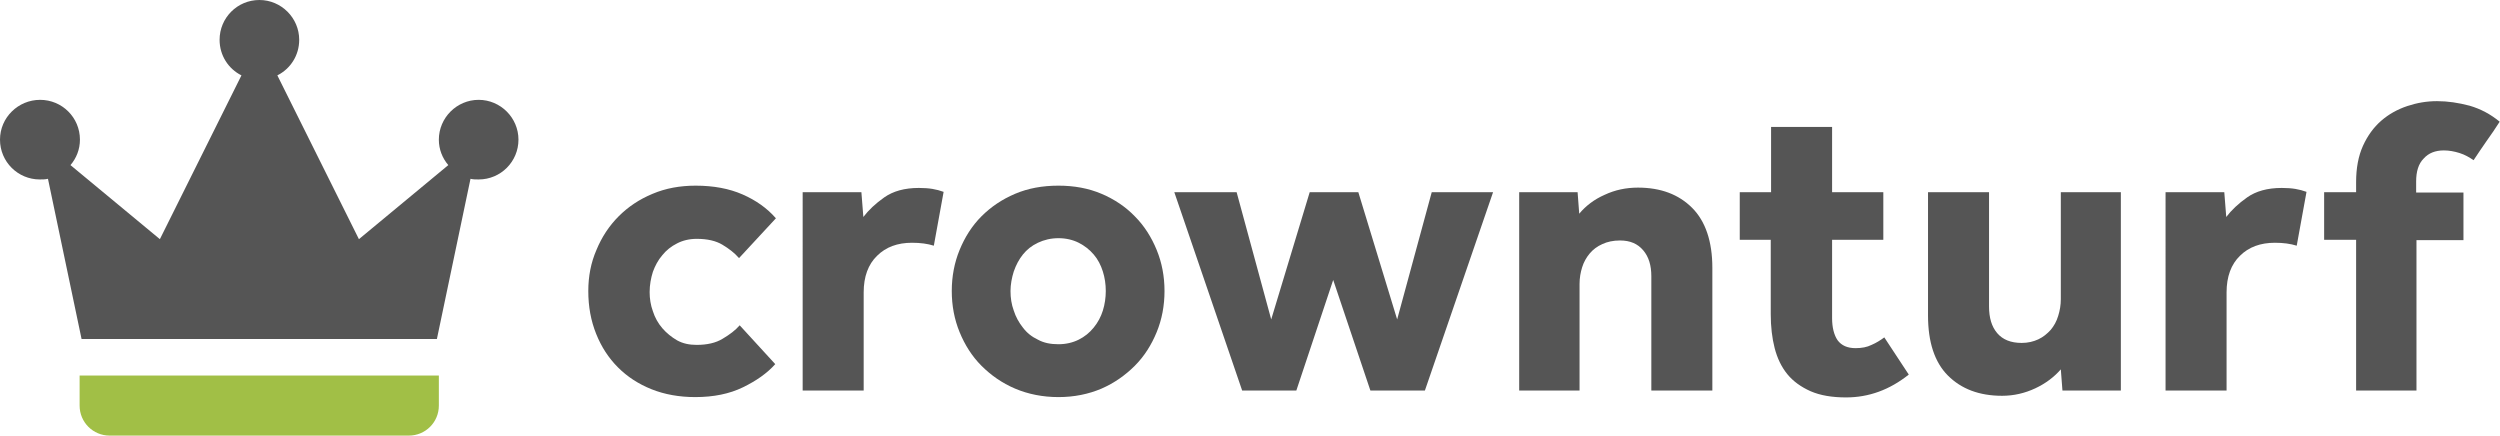 <?xml version="1.0" encoding="utf-8"?>
<!-- Generator: Adobe Illustrator 22.0.1, SVG Export Plug-In . SVG Version: 6.00 Build 0)  -->
<svg version="1.1" id="Layer_1" xmlns="http://www.w3.org/2000/svg" xmlns:xlink="http://www.w3.org/1999/xlink" x="0px" y="0px"
	 viewBox="0 0 766.2 133.5" style="enable-background:new 0 0 766.2 133.5;" xml:space="preserve">
<style type="text/css">
	.st0{fill:#555555;}
	.st1{fill:#A1BF46;}
</style>
<g>
	<g>
		<path class="st0" d="M237.6,111.6c-2.5,2.8-5.8,5.1-9.9,7.1c-4.1,2-9,3-14.6,3c-4.9,0-9.4-0.8-13.4-2.4s-7.4-3.8-10.3-6.7
			c-2.9-2.9-5.1-6.3-6.7-10.3c-1.6-4-2.4-8.3-2.4-13.1c0-4.5,0.8-8.7,2.5-12.6c1.6-3.9,3.9-7.4,6.8-10.3c2.9-2.9,6.3-5.2,10.4-6.9
			c4-1.7,8.4-2.5,13.2-2.5c5.5,0,10.3,0.9,14.4,2.7c4.1,1.8,7.5,4.2,10.2,7.3l-11.3,12.2c-1.4-1.6-3.1-2.9-5.1-4.1
			c-2-1.2-4.6-1.8-7.9-1.8c-2.2,0-4.3,0.5-6,1.4c-1.8,0.9-3.3,2.1-4.5,3.6c-1.3,1.5-2.2,3.2-2.9,5.1c-0.6,1.9-1,4-1,6.2
			c0,2,0.3,4,1,5.9c0.6,1.9,1.6,3.7,2.9,5.2c1.3,1.5,2.8,2.7,4.5,3.7c1.8,1,3.8,1.4,6,1.4c3.2,0,5.9-0.6,8-1.9
			c2.2-1.3,3.9-2.6,5.2-4.1L237.6,111.6z"/>
		<path class="st0" d="M246.1,58.9H264l0.6,7.6c1.6-2.1,3.7-4.1,6.4-6c2.7-1.9,6.2-2.9,10.6-2.9c1.6,0,3,0.1,4.2,0.3
			c1.2,0.2,2.3,0.5,3.4,0.9l-3,16.5c-1.9-0.6-4.1-0.9-6.7-0.9c-4.4,0-8,1.3-10.7,4c-2.7,2.6-4.1,6.4-4.1,11.2v30.1h-18.7V58.9z"/>
		<path class="st0" d="M291.7,89.2c0-4.5,0.8-8.7,2.4-12.6c1.6-3.9,3.8-7.4,6.7-10.3c2.9-2.9,6.3-5.2,10.3-6.9
			c4-1.7,8.4-2.5,13.3-2.5c4.8,0,9.2,0.8,13.2,2.5c4,1.7,7.4,4,10.2,6.9c2.9,2.9,5.1,6.4,6.7,10.3c1.6,3.9,2.4,8.1,2.4,12.6
			c0,4.5-0.8,8.7-2.4,12.6c-1.6,3.9-3.8,7.4-6.7,10.3c-2.9,2.9-6.3,5.3-10.2,7c-4,1.7-8.4,2.6-13.2,2.6c-4.8,0-9.3-0.9-13.3-2.6
			c-4-1.7-7.4-4.1-10.3-7c-2.9-2.9-5.1-6.4-6.7-10.3C292.5,97.9,291.7,93.7,291.7,89.2z M324.4,105.5c2.3,0,4.4-0.5,6.2-1.4
			c1.8-0.9,3.3-2.1,4.6-3.7c1.3-1.6,2.2-3.3,2.8-5.2c0.6-1.9,0.9-4,0.9-6c0-2.1-0.3-4.1-0.9-6c-0.6-1.9-1.5-3.7-2.8-5.2
			c-1.3-1.5-2.8-2.7-4.6-3.6c-1.8-0.9-3.9-1.4-6.2-1.4s-4.4,0.5-6.3,1.4c-1.9,0.9-3.4,2.1-4.6,3.6c-1.2,1.5-2.1,3.2-2.8,5.2
			c-0.6,1.9-1,4-1,6c0,2.1,0.3,4.1,1,6c0.6,1.9,1.6,3.7,2.8,5.2c1.2,1.6,2.7,2.8,4.6,3.7C319.9,105.1,322,105.5,324.4,105.5z"/>
		<path class="st0" d="M359.9,58.9H379l10.6,39l11.8-39h14.9l11.9,39l10.6-39h18.8l-20.9,60.8H420l-11.4-33.9l-11.3,33.9h-16.6
			L359.9,58.9z"/>
		<path class="st0" d="M465.6,58.9h17.9l0.5,6.6c2-2.4,4.6-4.4,7.8-5.8c3.2-1.5,6.6-2.2,10.2-2.2c7,0,12.5,2.1,16.6,6.2
			c4.1,4.1,6.2,10.3,6.2,18.4v37.6h-18.7v-35c0-3.4-0.8-6-2.5-8c-1.7-2-4-3-7.1-3c-2.1,0-3.9,0.4-5.4,1.1c-1.6,0.7-2.9,1.7-3.9,2.9
			c-1,1.2-1.8,2.6-2.3,4.2c-0.5,1.6-0.8,3.3-0.8,5.1v32.7h-18.5V58.9z"/>
		<path class="st0" d="M542.8,73.5h-9.6V58.9h9.6v-20h18.7v20h15.7v14.6h-15.7v24c0,2.9,0.6,5.2,1.7,6.8c1.2,1.6,3,2.4,5.5,2.4
			c1.9,0,3.5-0.3,4.9-1c1.4-0.6,2.7-1.4,3.9-2.3l7.5,11.4c-5.9,4.7-12.3,7-19.2,7c-4.3,0-7.9-0.6-10.9-1.9c-2.9-1.3-5.3-3-7.1-5.2
			c-1.8-2.2-3.1-4.9-3.9-8c-0.8-3.1-1.2-6.6-1.2-10.4V73.5z"/>
		<path class="st0" d="M590.9,58.9h18.7v35c0,3.5,0.8,6.2,2.5,8.2c1.7,2,4.2,3,7.5,3c1.9,0,3.6-0.4,5.1-1.1c1.5-0.7,2.7-1.7,3.8-2.9
			c1-1.2,1.8-2.6,2.3-4.3c0.5-1.6,0.8-3.3,0.8-5.1V58.9H650v60.8h-17.9l-0.5-6.5c-2,2.3-4.6,4.3-7.8,5.8c-3.2,1.5-6.6,2.3-10.2,2.3
			c-7,0-12.5-2.1-16.6-6.2c-4.1-4.1-6.1-10.3-6.1-18.4V58.9z"/>
		<path class="st0" d="M663.8,58.9h17.9l0.6,7.6c1.6-2.1,3.7-4.1,6.4-6c2.7-1.9,6.2-2.9,10.6-2.9c1.6,0,3,0.1,4.2,0.3
			c1.2,0.2,2.3,0.5,3.4,0.9l-3,16.5c-1.9-0.6-4.1-0.9-6.7-0.9c-4.4,0-8,1.3-10.7,4c-2.7,2.6-4.1,6.4-4.1,11.2v30.1h-18.7V58.9z"/>
		<path class="st0" d="M722.1,73.5h-9.8V58.9h9.8v-3.1c0-4.3,0.7-8,2.1-11.1c1.4-3.1,3.3-5.7,5.6-7.7c2.3-2,5-3.5,8-4.5
			c3-1,6-1.5,9.1-1.5c3.3,0,6.6,0.5,10,1.4c3.4,1,6.4,2.6,9.2,4.9c-1.3,2-2.6,4-4,5.9c-1.3,1.9-2.7,3.9-4,5.9
			c-1.3-0.9-2.7-1.7-4.3-2.2c-1.6-0.5-3.2-0.8-4.8-0.8c-2.6,0-4.7,0.8-6.2,2.5c-1.6,1.6-2.3,4-2.3,7v3.4H755v14.6h-14.4v46.1h-18.5
			V73.5z"/>
	</g>
	<path class="st0" d="M79.5,0c-6.8,0-12.2,5.5-12.2,12.2c0,4.8,2.7,8.9,6.7,10.9l-25,50.2L21.6,50.6c1.8-2.1,2.9-4.8,2.9-7.8
		c0-6.8-5.5-12.2-12.2-12.2S0,36,0,42.8S5.5,55,12.2,55c0.8,0,1.7,0,2.5-0.2L25,103.9h108.9l10.3-49.1c0.8,0.2,1.6,0.2,2.5,0.2
		c6.8,0,12.2-5.5,12.2-12.2s-5.5-12.2-12.2-12.2s-12.2,5.5-12.2,12.2c0,3,1.1,5.7,2.9,7.8L110,73.3L85,23.1c4-2,6.7-6.1,6.7-10.9
		C91.7,5.5,86.2,0,79.5,0z"/>
	<path class="st1" d="M24.4,115.1v9.2c0,5.1,4.1,9.2,9.2,9.2h91.7c5.1,0,9.2-4.1,9.2-9.2v-9.2H24.4z"/>
</g>
</svg>

